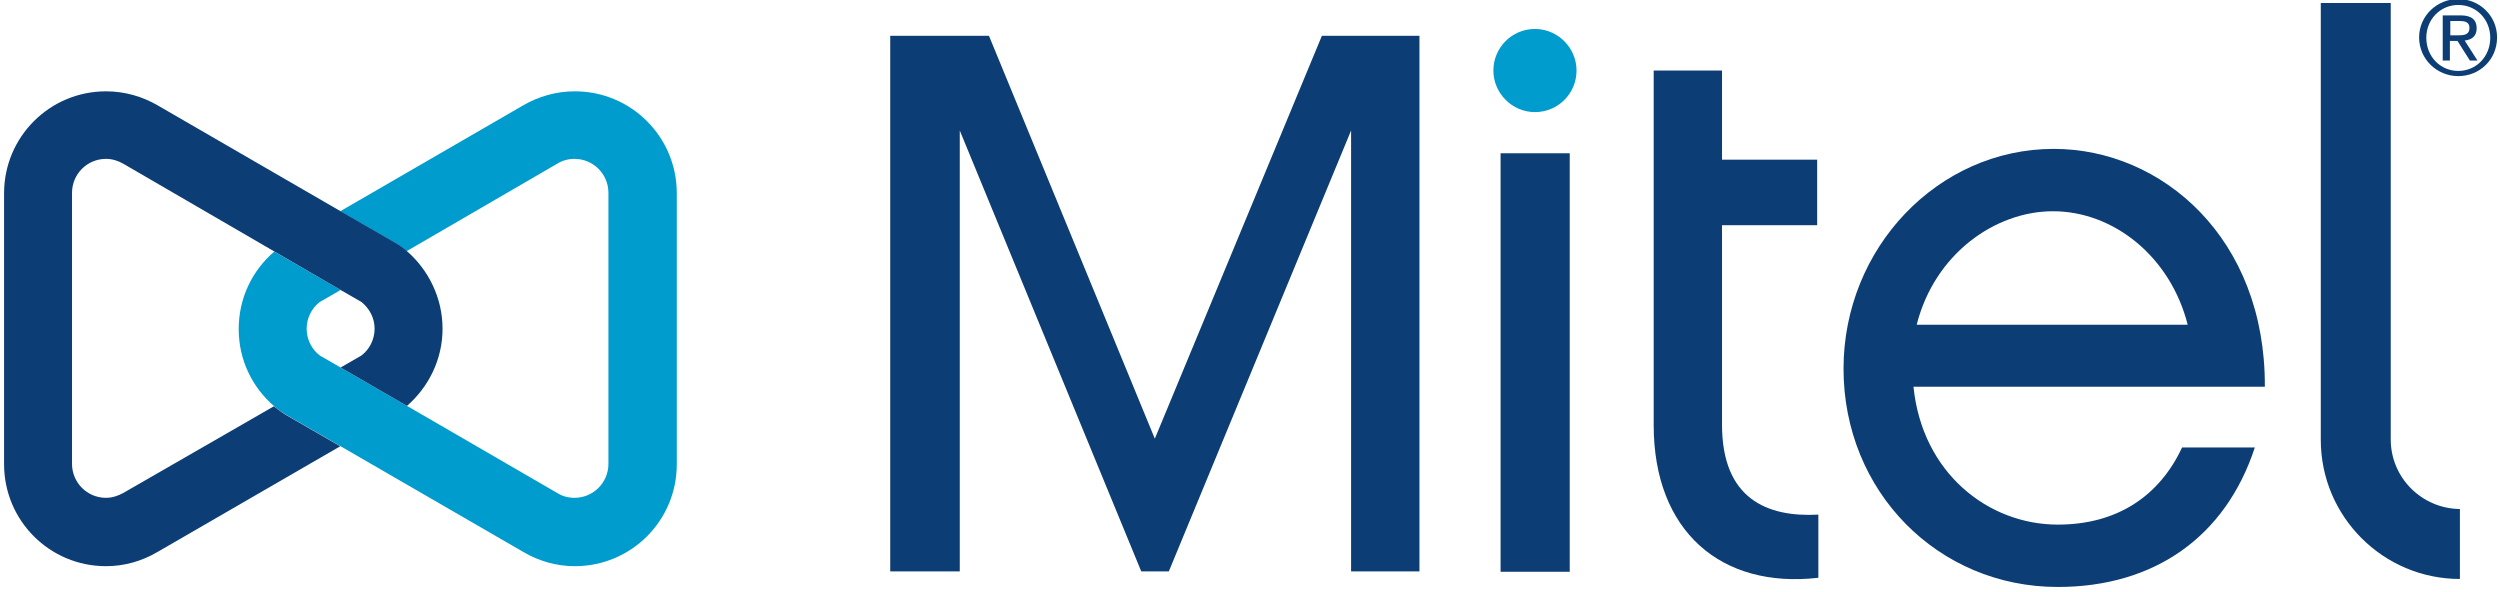 <svg version="1.2" baseProfile="tiny-ps" xmlns="http://www.w3.org/2000/svg" viewBox="0 0 896 212" width="896" height="212">
	<title>Слой 1</title>
	<style>
		tspan { white-space:pre }
		.shp0 { fill: #009cce } 
		.shp1 { fill: #0c3e75 } 
	</style>
	<g id="Слой 1">
		<g id="&lt;Group&gt;">
			<g id="&lt;Group&gt;">
				<path id="&lt;Path&gt;" class="shp0" d="M199.72 176.7C201.59 177.85 203.59 178.42 205.88 178.42C212.62 178.42 218.06 172.98 218.06 166.24L218.06 69.12C218.06 62.38 212.62 56.94 205.88 56.94C203.73 56.94 201.59 57.51 199.72 58.66L145.72 90.03C144.43 89.03 142.99 87.88 141.56 87.02L121.94 75.71L187.55 37.74C192.99 34.59 199.29 32.73 206.03 32.73C226.23 32.73 242.56 49.06 242.56 69.26L242.56 166.39C242.56 186.59 226.23 202.92 206.03 202.92C199.29 202.92 193.13 201.06 187.69 197.9L122.08 159.94L102.45 148.62C101.02 147.76 99.59 146.76 98.3 145.62C90.42 138.88 85.55 129 85.55 117.97C85.55 106.79 90.42 96.91 98.3 90.17L122.08 103.93L114.63 108.22C111.76 110.37 109.9 113.95 109.9 117.82C109.9 121.69 111.76 125.27 114.63 127.42L122.08 131.72L145.86 145.47L199.72 176.7Z" />
				<path id="&lt;Path&gt;" class="shp1" d="M651.7 184.44L651.7 207.07C616.89 211.08 592.68 190.45 592.68 152.35L592.68 25.28L617.17 25.28L617.17 57.23L651.27 57.23L651.27 80.72L617.17 80.72L617.17 152.2C617.17 178.71 633.22 185.44 651.7 184.44Z" />
				<path id="&lt;Path&gt;" class="shp0" d="M565.03 25.28C565.03 33.44 558.44 40.18 550.13 40.18C541.96 40.18 535.23 33.44 535.23 25.28C535.23 17.11 541.82 10.38 550.13 10.38C558.29 10.38 565.03 17.11 565.03 25.28Z" />
				<path id="&lt;Path&gt;" class="shp1" d="M881.63 182.43L881.63 207.5C854.12 207.5 831.77 185.15 831.77 157.65L831.77 1.07L856.84 1.07L856.84 157.51C856.84 171.26 868.02 182.29 881.63 182.43Z" />
				<path id="&lt;Path&gt;" class="shp1" d="M508.73 12.82L508.73 204.78L484.23 204.78L484.23 46.77L418.91 204.78L409.02 204.78L343.98 46.77L343.98 204.78L319.06 204.78L319.06 12.82L354.44 12.82L413.89 157.22L473.77 12.82L508.73 12.82Z" />
				<path id="&lt;Path&gt;" class="shp1" d="M98.15 90.03L44.15 58.66C42.43 57.66 40.28 56.94 37.99 56.94C31.25 56.94 25.81 62.38 25.81 69.12L25.81 166.24C25.81 172.98 31.25 178.42 37.99 178.42C40.28 178.42 42.28 177.7 44.15 176.7L98.15 145.62C99.44 146.62 100.88 147.76 102.31 148.62L121.94 159.94L56.32 197.9C50.88 201.06 44.72 202.92 37.99 202.92C17.79 202.92 1.46 186.59 1.46 166.39L1.46 69.26C1.46 49.06 17.79 32.73 37.99 32.73C44.72 32.73 51.02 34.59 56.47 37.74L122.08 75.71L141.7 87.02C143.14 87.88 144.57 88.89 145.86 90.03C153.59 96.76 158.61 106.79 158.61 117.82C158.61 128.85 153.59 138.74 145.86 145.47L122.08 131.72L129.53 127.42C132.39 125.27 134.26 121.69 134.26 117.82C134.26 113.95 132.39 110.52 129.53 108.22L122.08 103.93L98.15 90.03Z" />
				<path id="&lt;Compound Path&gt;" fill-rule="evenodd" class="shp1" d="M881.05 -0.36C888.65 -0.36 894.95 5.65 894.95 13.39C894.95 21.41 888.65 27.28 881.05 27.28C873.46 27.28 867.01 21.27 867.01 13.39C867.01 5.65 873.46 -0.36 881.05 -0.36ZM881.05 25.42C887.5 25.42 892.51 20.27 892.51 13.53C892.51 6.94 887.5 1.78 881.05 1.78C874.61 1.78 869.59 6.94 869.59 13.53C869.59 20.27 874.61 25.42 881.05 25.42ZM881.91 5.51C885.78 5.51 887.64 7.09 887.64 10.09C887.64 13.1 885.78 14.25 883.34 14.53L887.93 21.7L885.21 21.7L880.77 14.68L878.04 14.68L878.04 21.7L875.47 21.7L875.47 5.51L881.91 5.51ZM878.19 12.67L880.77 12.67C883.06 12.67 885.06 12.53 885.06 9.95C885.06 7.8 883.2 7.52 881.48 7.52L878.19 7.52L878.19 12.67Z" />
				<path id="&lt;Path&gt;" class="shp1" d="M537.81 54.93L562.59 54.93L562.59 204.92L537.81 204.92L537.81 54.93Z" />
				<path id="&lt;Compound Path&gt;" fill-rule="evenodd" class="shp1" d="M782.06 160.37L808.13 160.37C797.68 192.32 772.18 210.37 737.51 210.37C694.53 210.37 660.72 176.13 660.72 132.15C660.72 88.89 694.53 53.36 736.08 53.36C774.76 53.36 812 85.3 811.72 138.6L685.79 138.6C688.95 169.68 712.73 188.02 737.51 188.02C758.71 188.02 773.9 177.85 782.06 160.37ZM686.94 116.39L784.07 116.39C777.91 92.04 757.57 75.71 735.79 75.71C715.16 75.71 693.39 90.89 686.94 116.39Z" />
			</g>
		</g>
	</g>
</svg>